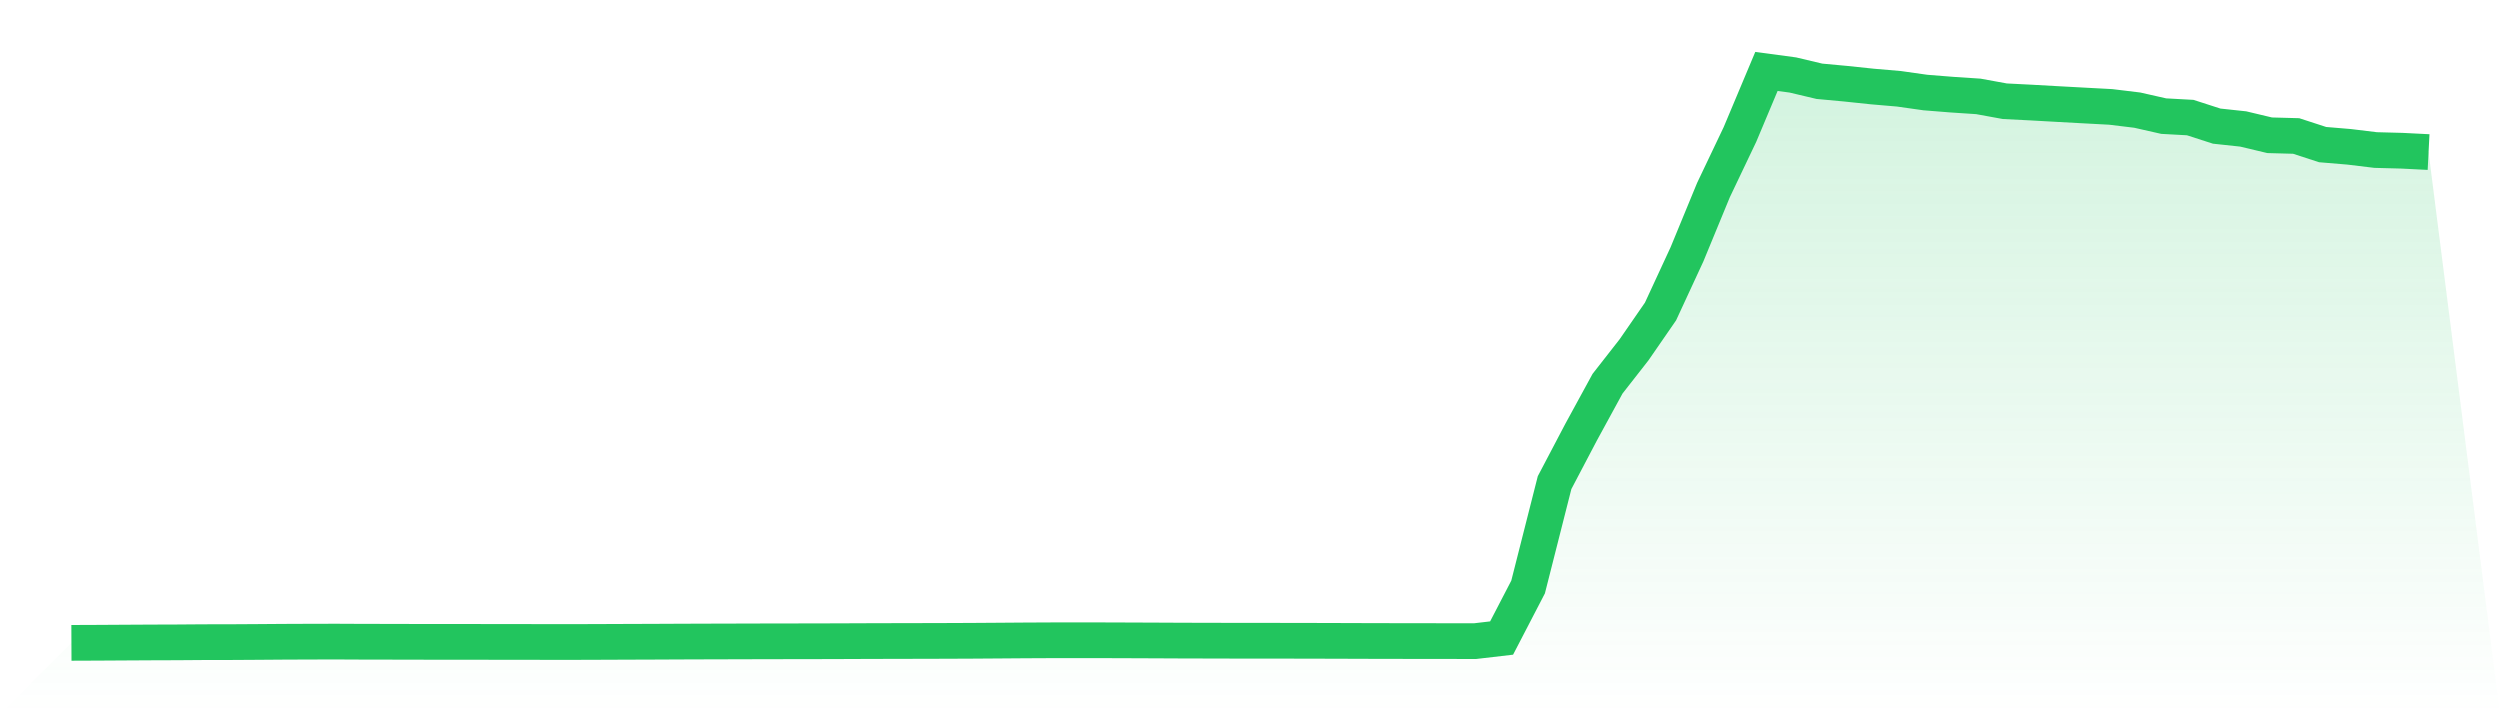<svg viewBox="0 0 140 40" xmlns="http://www.w3.org/2000/svg">
<defs>
<linearGradient id="gradient" x1="0" x2="0" y1="0" y2="1">
<stop offset="0%" stop-color="#22c55e" stop-opacity="0.2"/>
<stop offset="100%" stop-color="#22c55e" stop-opacity="0"/>
</linearGradient>
</defs>
<path d="M4,36 L4,36 L5.483,35.994 L6.966,35.985 L8.449,35.977 L9.933,35.972 L11.416,35.961 L12.899,35.959 L14.382,35.95 L15.865,35.939 L17.348,35.933 L18.831,35.93 L20.315,35.937 L21.798,35.939 L23.281,35.943 L24.764,35.944 L26.247,35.944 L27.73,35.948 L29.213,35.948 L30.697,35.952 L32.18,35.952 L33.663,35.947 L35.146,35.941 L36.629,35.936 L38.112,35.929 L39.596,35.924 L41.079,35.92 L42.562,35.916 L44.045,35.913 L45.528,35.911 L47.011,35.907 L48.494,35.901 L49.978,35.897 L51.461,35.894 L52.944,35.89 L54.427,35.884 L55.91,35.874 L57.393,35.863 L58.876,35.856 L60.36,35.856 L61.843,35.856 L63.326,35.861 L64.809,35.867 L66.292,35.874 L67.775,35.877 L69.258,35.881 L70.742,35.881 L72.225,35.883 L73.708,35.886 L75.191,35.89 L76.674,35.895 L78.157,35.898 L79.64,35.9 L81.124,35.902 L82.607,35.903 L84.09,35.73 L85.573,32.873 L87.056,27.028 L88.539,24.206 L90.022,21.488 L91.506,19.59 L92.989,17.443 L94.472,14.24 L95.955,10.642 L97.438,7.529 L98.921,4 L100.404,4.2 L101.888,4.552 L103.371,4.689 L104.854,4.845 L106.337,4.972 L107.82,5.182 L109.303,5.3 L110.787,5.398 L112.27,5.669 L113.753,5.744 L115.236,5.827 L116.719,5.908 L118.202,5.987 L119.685,6.167 L121.169,6.503 L122.652,6.584 L124.135,7.063 L125.618,7.222 L127.101,7.575 L128.584,7.615 L130.067,8.098 L131.551,8.222 L133.034,8.402 L134.517,8.441 L136,8.516 L140,40 L0,40 z" fill="url(#gradient)"/>
<path d="M4,36 L4,36 L5.483,35.994 L6.966,35.985 L8.449,35.977 L9.933,35.972 L11.416,35.961 L12.899,35.959 L14.382,35.95 L15.865,35.939 L17.348,35.933 L18.831,35.93 L20.315,35.937 L21.798,35.939 L23.281,35.943 L24.764,35.944 L26.247,35.944 L27.73,35.948 L29.213,35.948 L30.697,35.952 L32.18,35.952 L33.663,35.947 L35.146,35.941 L36.629,35.936 L38.112,35.929 L39.596,35.924 L41.079,35.92 L42.562,35.916 L44.045,35.913 L45.528,35.911 L47.011,35.907 L48.494,35.901 L49.978,35.897 L51.461,35.894 L52.944,35.89 L54.427,35.884 L55.91,35.874 L57.393,35.863 L58.876,35.856 L60.36,35.856 L61.843,35.856 L63.326,35.861 L64.809,35.867 L66.292,35.874 L67.775,35.877 L69.258,35.881 L70.742,35.881 L72.225,35.883 L73.708,35.886 L75.191,35.89 L76.674,35.895 L78.157,35.898 L79.64,35.9 L81.124,35.902 L82.607,35.903 L84.09,35.73 L85.573,32.873 L87.056,27.028 L88.539,24.206 L90.022,21.488 L91.506,19.59 L92.989,17.443 L94.472,14.24 L95.955,10.642 L97.438,7.529 L98.921,4 L100.404,4.2 L101.888,4.552 L103.371,4.689 L104.854,4.845 L106.337,4.972 L107.82,5.182 L109.303,5.3 L110.787,5.398 L112.27,5.669 L113.753,5.744 L115.236,5.827 L116.719,5.908 L118.202,5.987 L119.685,6.167 L121.169,6.503 L122.652,6.584 L124.135,7.063 L125.618,7.222 L127.101,7.575 L128.584,7.615 L130.067,8.098 L131.551,8.222 L133.034,8.402 L134.517,8.441 L136,8.516" fill="none" stroke="#22c55e" stroke-width="2"/>
</svg>